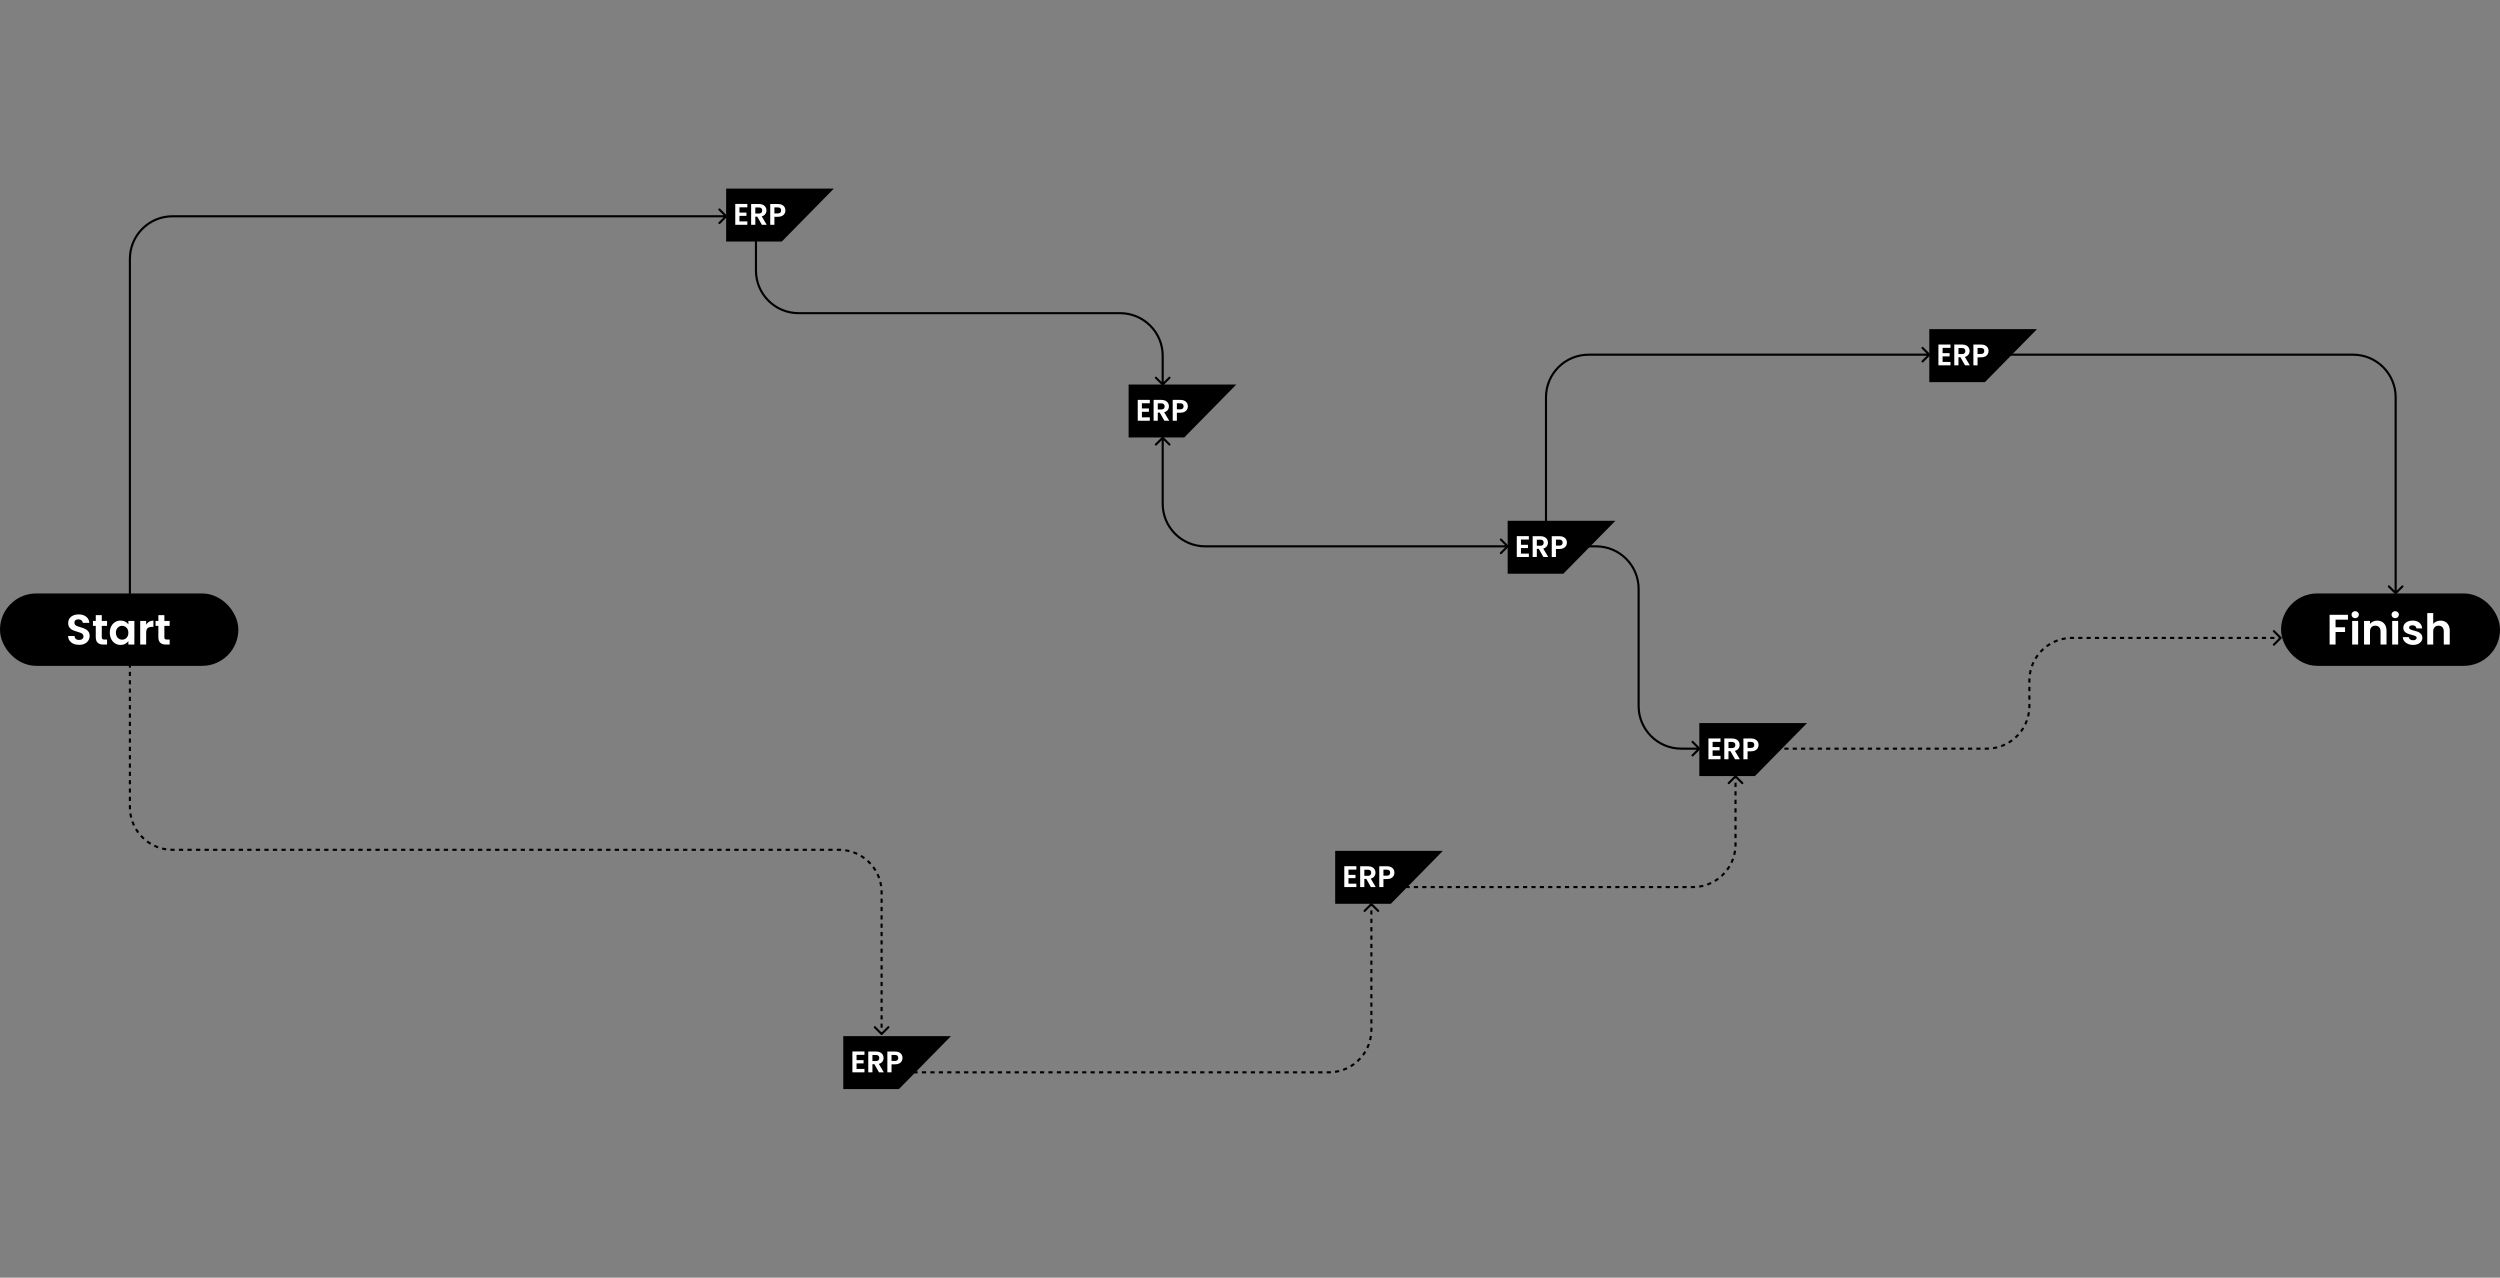 <svg width="1174" height="600" viewBox="0 0 1174 600" fill="none" xmlns="http://www.w3.org/2000/svg">
<rect x="0" y="0" width="1174" height="600" fill="#808080" stroke="none"/>
<rect x="5" y="283.685" width="101.928" height="23.993" rx="11.996" fill="black"/>
<rect x="5" y="283.685" width="101.928" height="23.993" rx="11.996" stroke="black" stroke-width="10"/>
<path d="M37.165 302.822C36.191 302.822 35.312 302.655 34.525 302.322C33.752 301.988 33.138 301.508 32.685 300.882C32.231 300.255 31.998 299.515 31.985 298.662H34.985C35.025 299.235 35.225 299.688 35.585 300.022C35.958 300.355 36.465 300.522 37.105 300.522C37.758 300.522 38.272 300.368 38.645 300.062C39.018 299.742 39.205 299.328 39.205 298.822C39.205 298.408 39.078 298.068 38.825 297.802C38.572 297.535 38.252 297.328 37.865 297.182C37.492 297.022 36.971 296.848 36.305 296.662C35.398 296.395 34.658 296.135 34.085 295.882C33.525 295.615 33.038 295.222 32.625 294.702C32.225 294.168 32.025 293.462 32.025 292.582C32.025 291.755 32.231 291.035 32.645 290.422C33.058 289.808 33.638 289.342 34.385 289.022C35.132 288.688 35.985 288.522 36.945 288.522C38.385 288.522 39.551 288.875 40.445 289.582C41.352 290.275 41.852 291.248 41.945 292.502H38.865C38.838 292.022 38.632 291.628 38.245 291.322C37.871 291.002 37.371 290.842 36.745 290.842C36.198 290.842 35.758 290.982 35.425 291.262C35.105 291.542 34.945 291.948 34.945 292.482C34.945 292.855 35.065 293.168 35.305 293.422C35.558 293.662 35.865 293.862 36.225 294.022C36.598 294.168 37.118 294.342 37.785 294.542C38.691 294.808 39.431 295.075 40.005 295.342C40.578 295.608 41.072 296.008 41.485 296.542C41.898 297.075 42.105 297.775 42.105 298.642C42.105 299.388 41.911 300.082 41.525 300.722C41.138 301.362 40.572 301.875 39.825 302.262C39.078 302.635 38.191 302.822 37.165 302.822ZM47.792 293.902V299.262C47.792 299.635 47.879 299.908 48.052 300.082C48.239 300.242 48.546 300.322 48.972 300.322H50.272V302.682H48.512C46.152 302.682 44.972 301.535 44.972 299.242V293.902H43.652V291.602H44.972V288.862H47.792V291.602H50.272V293.902H47.792ZM51.566 297.102C51.566 295.982 51.786 294.988 52.226 294.122C52.68 293.255 53.286 292.588 54.046 292.122C54.82 291.655 55.68 291.422 56.626 291.422C57.453 291.422 58.173 291.588 58.786 291.922C59.413 292.255 59.913 292.675 60.286 293.182V291.602H63.106V302.682H60.286V301.062C59.926 301.582 59.426 302.015 58.786 302.362C58.16 302.695 57.433 302.862 56.606 302.862C55.673 302.862 54.82 302.622 54.046 302.142C53.286 301.662 52.68 300.988 52.226 300.122C51.786 299.242 51.566 298.235 51.566 297.102ZM60.286 297.142C60.286 296.462 60.153 295.882 59.886 295.402C59.62 294.908 59.26 294.535 58.806 294.282C58.353 294.015 57.866 293.882 57.346 293.882C56.826 293.882 56.346 294.008 55.906 294.262C55.466 294.515 55.106 294.888 54.826 295.382C54.56 295.862 54.426 296.435 54.426 297.102C54.426 297.768 54.56 298.355 54.826 298.862C55.106 299.355 55.466 299.735 55.906 300.002C56.36 300.268 56.84 300.402 57.346 300.402C57.866 300.402 58.353 300.275 58.806 300.022C59.26 299.755 59.62 299.382 59.886 298.902C60.153 298.408 60.286 297.822 60.286 297.142ZM68.641 293.322C69.001 292.735 69.468 292.275 70.041 291.942C70.628 291.608 71.294 291.442 72.041 291.442V294.382H71.301C70.421 294.382 69.754 294.588 69.301 295.002C68.861 295.415 68.641 296.135 68.641 297.162V302.682H65.841V291.602H68.641V293.322ZM77.187 293.902V299.262C77.187 299.635 77.273 299.908 77.447 300.082C77.633 300.242 77.94 300.322 78.367 300.322H79.667V302.682H77.907C75.547 302.682 74.367 301.535 74.367 299.242V293.902H73.047V291.602H74.367V288.862H77.187V291.602H79.667V293.902H77.187Z" fill="white"/>
<rect x="1076.19" y="283.685" width="92.808" height="23.993" rx="11.996" fill="black"/>
<rect x="1076.19" y="283.685" width="92.808" height="23.993" rx="11.996" stroke="black" stroke-width="10"/>
<path d="M1102.6 288.722V290.982H1096.78V294.562H1101.24V296.782H1096.78V302.682H1093.98V288.722H1102.6ZM1106 290.282C1105.51 290.282 1105.09 290.128 1104.76 289.822C1104.44 289.502 1104.28 289.108 1104.28 288.642C1104.28 288.175 1104.44 287.788 1104.76 287.482C1105.09 287.162 1105.51 287.002 1106 287.002C1106.49 287.002 1106.9 287.162 1107.22 287.482C1107.55 287.788 1107.72 288.175 1107.72 288.642C1107.72 289.108 1107.55 289.502 1107.22 289.822C1106.9 290.128 1106.49 290.282 1106 290.282ZM1107.38 291.602V302.682H1104.58V291.602H1107.38ZM1116.29 291.442C1117.61 291.442 1118.67 291.862 1119.49 292.702C1120.3 293.528 1120.71 294.688 1120.71 296.182V302.682H1117.91V296.562C1117.91 295.682 1117.69 295.008 1117.25 294.542C1116.81 294.062 1116.21 293.822 1115.45 293.822C1114.67 293.822 1114.06 294.062 1113.61 294.542C1113.17 295.008 1112.95 295.682 1112.95 296.562V302.682H1110.15V291.602H1112.95V292.982C1113.32 292.502 1113.79 292.128 1114.37 291.862C1114.95 291.582 1115.59 291.442 1116.29 291.442ZM1124.79 290.282C1124.3 290.282 1123.88 290.128 1123.55 289.822C1123.23 289.502 1123.07 289.108 1123.07 288.642C1123.07 288.175 1123.23 287.788 1123.55 287.482C1123.88 287.162 1124.3 287.002 1124.79 287.002C1125.28 287.002 1125.69 287.162 1126.01 287.482C1126.34 287.788 1126.51 288.175 1126.51 288.642C1126.51 289.108 1126.34 289.502 1126.01 289.822C1125.69 290.128 1125.28 290.282 1124.79 290.282ZM1126.17 291.602V302.682H1123.37V291.602H1126.17ZM1133.18 302.862C1132.27 302.862 1131.46 302.702 1130.74 302.382C1130.02 302.048 1129.44 301.602 1129.02 301.042C1128.6 300.482 1128.38 299.862 1128.34 299.182H1131.16C1131.21 299.608 1131.42 299.962 1131.78 300.242C1132.15 300.522 1132.61 300.662 1133.16 300.662C1133.69 300.662 1134.1 300.555 1134.4 300.342C1134.7 300.128 1134.86 299.855 1134.86 299.522C1134.86 299.162 1134.67 298.895 1134.3 298.722C1133.94 298.535 1133.36 298.335 1132.56 298.122C1131.73 297.922 1131.05 297.715 1130.52 297.502C1130 297.288 1129.54 296.962 1129.16 296.522C1128.78 296.082 1128.6 295.488 1128.6 294.742C1128.6 294.128 1128.77 293.568 1129.12 293.062C1129.48 292.555 1129.98 292.155 1130.64 291.862C1131.3 291.568 1132.08 291.422 1132.98 291.422C1134.3 291.422 1135.35 291.755 1136.14 292.422C1136.92 293.075 1137.36 293.962 1137.44 295.082H1134.76C1134.72 294.642 1134.53 294.295 1134.2 294.042C1133.88 293.775 1133.44 293.642 1132.9 293.642C1132.39 293.642 1132 293.735 1131.72 293.922C1131.45 294.108 1131.32 294.368 1131.32 294.702C1131.32 295.075 1131.5 295.362 1131.88 295.562C1132.25 295.748 1132.83 295.942 1133.62 296.142C1134.42 296.342 1135.08 296.548 1135.6 296.762C1136.12 296.975 1136.56 297.308 1136.94 297.762C1137.32 298.202 1137.52 298.788 1137.54 299.522C1137.54 300.162 1137.36 300.735 1137 301.242C1136.65 301.748 1136.14 302.148 1135.48 302.442C1134.82 302.722 1134.06 302.862 1133.18 302.862ZM1146.08 291.442C1146.92 291.442 1147.66 291.628 1148.32 292.002C1148.97 292.362 1149.48 292.902 1149.84 293.622C1150.21 294.328 1150.4 295.182 1150.4 296.182V302.682H1147.6V296.562C1147.6 295.682 1147.38 295.008 1146.94 294.542C1146.5 294.062 1145.9 293.822 1145.14 293.822C1144.36 293.822 1143.75 294.062 1143.3 294.542C1142.86 295.008 1142.64 295.682 1142.64 296.562V302.682H1139.84V287.882H1142.64V292.982C1143 292.502 1143.48 292.128 1144.08 291.862C1144.68 291.582 1145.34 291.442 1146.08 291.442Z" fill="white"/>
<path d="M426 503.063C425.724 503.063 425.5 503.287 425.5 503.563C425.5 503.84 425.724 504.063 426 504.063V503.063ZM644.354 424.21C644.158 424.015 643.842 424.015 643.646 424.21L640.464 427.392C640.269 427.587 640.269 427.904 640.464 428.099C640.66 428.294 640.976 428.294 641.172 428.099L644 425.271L646.828 428.099C647.024 428.294 647.34 428.294 647.536 428.099C647.731 427.904 647.731 427.587 647.536 427.392L644.354 424.21ZM426 503.563V504.063H426.99V503.563V503.063H426V503.563ZM428.97 503.563V504.063H430.95V503.563V503.063H428.97V503.563ZM432.93 503.563V504.063H434.91V503.563V503.063H432.93V503.563ZM436.89 503.563V504.063H438.87V503.563V503.063H436.89V503.563ZM440.85 503.563V504.063H442.83V503.563V503.063H440.85V503.563ZM444.81 503.563V504.063H446.79V503.563V503.063H444.81V503.563ZM448.77 503.563V504.063H450.75V503.563V503.063H448.77V503.563ZM452.73 503.563V504.063H454.71V503.563V503.063H452.73V503.563ZM456.69 503.563V504.063H458.67V503.563V503.063H456.69V503.563ZM460.65 503.563V504.063H462.63V503.563V503.063H460.65V503.563ZM464.61 503.563V504.063H466.59V503.563V503.063H464.61V503.563ZM468.57 503.563V504.063H470.55V503.563V503.063H468.57V503.563ZM472.53 503.563V504.063H474.51V503.563V503.063H472.53V503.563ZM476.49 503.563V504.063H478.47V503.563V503.063H476.49V503.563ZM480.45 503.563V504.063H482.43V503.563V503.063H480.45V503.563ZM484.41 503.563V504.063H486.39V503.563V503.063H484.41V503.563ZM488.37 503.563V504.063H490.35V503.563V503.063H488.37V503.563ZM492.33 503.563V504.063H494.31V503.563V503.063H492.33V503.563ZM496.29 503.563V504.063H498.27V503.563V503.063H496.29V503.563ZM500.25 503.563V504.063H502.23V503.563V503.063H500.25V503.563ZM504.21 503.563V504.063H506.19V503.563V503.063H504.21V503.563ZM508.17 503.563V504.063H510.15V503.563V503.063H508.17V503.563ZM512.13 503.563V504.063H514.11V503.563V503.063H512.13V503.563ZM516.09 503.563V504.063H518.07V503.563V503.063H516.09V503.563ZM520.05 503.563V504.063H522.03V503.563V503.063H520.05V503.563ZM524.01 503.563V504.063H525.99V503.563V503.063H524.01V503.563ZM527.97 503.563V504.063H529.95V503.563V503.063H527.97V503.563ZM531.93 503.563V504.063H533.91V503.563V503.063H531.93V503.563ZM535.89 503.563V504.063H537.87V503.563V503.063H535.89V503.563ZM539.85 503.563V504.063H541.83V503.563V503.063H539.85V503.563ZM543.81 503.563V504.063H545.79V503.563V503.063H543.81V503.563ZM547.77 503.563V504.063H549.75V503.563V503.063H547.77V503.563ZM551.73 503.563V504.063H553.71V503.563V503.063H551.73V503.563ZM555.69 503.563V504.063H557.67V503.563V503.063H555.69V503.563ZM559.65 503.563V504.063H561.63V503.563V503.063H559.65V503.563ZM563.61 503.563V504.063H565.59V503.563V503.063H563.61V503.563ZM567.57 503.563V504.063H569.55V503.563V503.063H567.57V503.563ZM571.53 503.563V504.063H573.51V503.563V503.063H571.53V503.563ZM575.49 503.563V504.063H577.47V503.563V503.063H575.49V503.563ZM579.45 503.563V504.063H581.43V503.563V503.063H579.45V503.563ZM583.41 503.563V504.063H585.39V503.563V503.063H583.41V503.563ZM587.37 503.563V504.063H589.35V503.563V503.063H587.37V503.563ZM591.33 503.563V504.063H593.31V503.563V503.063H591.33V503.563ZM595.29 503.563V504.063H597.27V503.563V503.063H595.29V503.563ZM599.25 503.563V504.063H601.23V503.563V503.063H599.25V503.563ZM603.21 503.563V504.063H605.19V503.563V503.063H603.21V503.563ZM607.17 503.563V504.063H609.15V503.563V503.063H607.17V503.563ZM611.13 503.563V504.063H613.11V503.563V503.063H611.13V503.563ZM615.09 503.563V504.063H617.07V503.563V503.063H615.09V503.563ZM619.05 503.563V504.063H621.03V503.563V503.063H619.05V503.563ZM623.01 503.563V504.063H624V503.563V503.063H623.01V503.563ZM624 503.563V504.063C624.337 504.063 624.673 504.055 625.006 504.039L624.982 503.54L624.958 503.04C624.64 503.056 624.321 503.063 624 503.063V503.563ZM626.936 503.35L627.008 503.844C627.677 503.746 628.336 503.615 628.982 503.454L628.861 502.969L628.74 502.483C628.126 502.637 627.499 502.761 626.863 502.855L626.936 503.35ZM630.74 502.399L630.908 502.87C631.543 502.643 632.163 502.386 632.767 502.099L632.553 501.648L632.339 501.196C631.765 501.468 631.175 501.713 630.571 501.929L630.74 502.399ZM634.283 500.721L634.541 501.149C635.117 500.803 635.675 500.43 636.213 500.03L635.915 499.629L635.616 499.227C635.105 499.607 634.574 499.963 634.026 500.292L634.283 500.721ZM637.431 498.383L637.767 498.753C638.264 498.302 638.739 497.828 639.19 497.331L638.819 496.995L638.449 496.659C638.02 497.132 637.568 497.583 637.095 498.012L637.431 498.383ZM640.065 495.478L640.467 495.776C640.866 495.239 641.24 494.681 641.586 494.104L641.157 493.847L640.729 493.589C640.399 494.138 640.044 494.668 639.664 495.18L640.065 495.478ZM642.084 492.117L642.536 492.331C642.822 491.727 643.08 491.106 643.307 490.472L642.836 490.303L642.365 490.135C642.149 490.738 641.904 491.328 641.632 491.902L642.084 492.117ZM643.405 488.425L643.89 488.546C644.052 487.9 644.182 487.241 644.281 486.572L643.786 486.499L643.291 486.426C643.198 487.063 643.073 487.689 642.92 488.304L643.405 488.425ZM643.976 484.545L644.476 484.569C644.492 484.236 644.5 483.901 644.5 483.563H644H643.5C643.5 483.885 643.492 484.204 643.477 484.521L643.976 484.545ZM644 483.563H644.5V482.58H644H643.5V483.563H644ZM644 480.613H644.5V478.647H644H643.5V480.613H644ZM644 476.68H644.5V474.713H644H643.5V476.68H644ZM644 472.747H644.5V470.78H644H643.5V472.747H644ZM644 468.813H644.5V466.847H644H643.5V468.813H644ZM644 464.88H644.5V462.913H644H643.5V464.88H644ZM644 460.947H644.5V458.98H644H643.5V460.947H644ZM644 457.013H644.5V455.047H644H643.5V457.013H644ZM644 453.08H644.5V451.113H644H643.5V453.08H644ZM644 449.147H644.5V447.18H644H643.5V449.147H644ZM644 445.213H644.5V443.247H644H643.5V445.213H644ZM644 441.28H644.5V439.313H644H643.5V441.28H644ZM644 437.347H644.5V435.38H644H643.5V437.347H644ZM644 433.413H644.5V431.447H644H643.5V433.413H644ZM644 429.48H644.5V427.513H644H643.5V429.48H644ZM644 425.547H644.5V424.563H644H643.5V425.547H644Z" fill="black"/>
<path d="M661 416.063C660.724 416.063 660.5 416.287 660.5 416.563C660.5 416.84 660.724 417.063 661 417.063V416.063ZM815.354 364.21C815.158 364.015 814.842 364.015 814.646 364.21L811.464 367.392C811.269 367.587 811.269 367.904 811.464 368.099C811.66 368.294 811.976 368.294 812.172 368.099L815 365.271L817.828 368.099C818.024 368.294 818.34 368.294 818.536 368.099C818.731 367.904 818.731 367.587 818.536 367.392L815.354 364.21ZM661 416.563V417.063H661.985V416.563V416.063H661V416.563ZM663.956 416.563V417.063H665.926V416.563V416.063H663.956V416.563ZM667.897 416.563V417.063H669.868V416.563V416.063H667.897V416.563ZM671.838 416.563V417.063H673.809V416.563V416.063H671.838V416.563ZM675.779 416.563V417.063H677.75V416.563V416.063H675.779V416.563ZM679.721 416.563V417.063H681.691V416.563V416.063H679.721V416.563ZM683.662 416.563V417.063H685.632V416.563V416.063H683.662V416.563ZM687.603 416.563V417.063H689.574V416.563V416.063H687.603V416.563ZM691.544 416.563V417.063H693.515V416.563V416.063H691.544V416.563ZM695.485 416.563V417.063H697.456V416.563V416.063H695.485V416.563ZM699.426 416.563V417.063H701.397V416.563V416.063H699.426V416.563ZM703.368 416.563V417.063H705.338V416.563V416.063H703.368V416.563ZM707.309 416.563V417.063H709.279V416.563V416.063H707.309V416.563ZM711.25 416.563V417.063H713.221V416.563V416.063H711.25V416.563ZM715.191 416.563V417.063H717.162V416.563V416.063H715.191V416.563ZM719.132 416.563V417.063H721.103V416.563V416.063H719.132V416.563ZM723.074 416.563V417.063H725.044V416.563V416.063H723.074V416.563ZM727.015 416.563V417.063H728.985V416.563V416.063H727.015V416.563ZM730.956 416.563V417.063H732.926V416.563V416.063H730.956V416.563ZM734.897 416.563V417.063H736.868V416.563V416.063H734.897V416.563ZM738.838 416.563V417.063H740.809V416.563V416.063H738.838V416.563ZM742.779 416.563V417.063H744.75V416.563V416.063H742.779V416.563ZM746.721 416.563V417.063H748.691V416.563V416.063H746.721V416.563ZM750.662 416.563V417.063H752.632V416.563V416.063H750.662V416.563ZM754.603 416.563V417.063H756.574V416.563V416.063H754.603V416.563ZM758.544 416.563V417.063H760.515V416.563V416.063H758.544V416.563ZM762.485 416.563V417.063H764.456V416.563V416.063H762.485V416.563ZM766.426 416.563V417.063H768.397V416.563V416.063H766.426V416.563ZM770.368 416.563V417.063H772.338V416.563V416.063H770.368V416.563ZM774.309 416.563V417.063H776.279V416.563V416.063H774.309V416.563ZM778.25 416.563V417.063H780.221V416.563V416.063H778.25V416.563ZM782.191 416.563V417.063H784.162V416.563V416.063H782.191V416.563ZM786.132 416.563V417.063H788.103V416.563V416.063H786.132V416.563ZM790.074 416.563V417.063H792.044V416.563V416.063H790.074V416.563ZM794.015 416.563V417.063H795V416.563V416.063H794.015V416.563ZM795 416.563V417.063C795.337 417.063 795.673 417.055 796.006 417.039L795.982 416.54L795.958 416.04C795.64 416.056 795.321 416.063 795 416.063V416.563ZM797.936 416.35L798.008 416.844C798.677 416.746 799.336 416.615 799.982 416.454L799.861 415.969L799.74 415.483C799.126 415.637 798.499 415.761 797.863 415.855L797.936 416.35ZM801.74 415.399L801.908 415.87C802.543 415.643 803.163 415.386 803.767 415.099L803.553 414.648L803.339 414.196C802.765 414.468 802.175 414.713 801.571 414.929L801.74 415.399ZM805.283 413.721L805.541 414.149C806.117 413.803 806.675 413.43 807.213 413.03L806.914 412.629L806.616 412.227C806.105 412.607 805.574 412.963 805.026 413.292L805.283 413.721ZM808.431 411.383L808.767 411.753C809.264 411.302 809.739 410.828 810.19 410.331L809.819 409.995L809.449 409.659C809.02 410.132 808.568 410.583 808.095 411.012L808.431 411.383ZM811.065 408.478L811.467 408.776C811.866 408.239 812.24 407.681 812.586 407.104L812.157 406.847L811.729 406.589C811.399 407.138 811.044 407.668 810.664 408.18L811.065 408.478ZM813.084 405.117L813.536 405.331C813.822 404.727 814.08 404.106 814.307 403.472L813.836 403.303L813.365 403.135C813.149 403.738 812.904 404.328 812.632 404.902L813.084 405.117ZM814.405 401.425L814.89 401.546C815.052 400.9 815.182 400.241 815.281 399.572L814.786 399.499L814.291 399.426C814.198 400.063 814.073 400.689 813.92 401.304L814.405 401.425ZM814.976 397.545L815.476 397.569C815.492 397.236 815.5 396.901 815.5 396.563H815H814.5C814.5 396.885 814.492 397.204 814.477 397.521L814.976 397.545ZM815 396.563H815.5V395.563H815H814.5V396.563H815ZM815 393.563H815.5V391.563H815H814.5V393.563H815ZM815 389.563H815.5V387.563H815H814.5V389.563H815ZM815 385.563H815.5V383.563H815H814.5V385.563H815ZM815 381.563H815.5V379.563H815H814.5V381.563H815ZM815 377.563H815.5V375.563H815H814.5V377.563H815ZM815 373.563H815.5V371.563H815H814.5V373.563H815ZM815 369.563H815.5V367.563H815H814.5V369.563H815ZM815 365.563H815.5V364.563H815H814.5V365.563H815Z" fill="black"/>
<path d="M354.5 113.563C354.5 113.287 354.724 113.063 355 113.063C355.276 113.063 355.5 113.287 355.5 113.563L354.5 113.563ZM546.354 180.917C546.158 181.112 545.842 181.112 545.646 180.917L542.464 177.735C542.269 177.54 542.269 177.223 542.464 177.028C542.66 176.833 542.976 176.833 543.172 177.028L546 179.856L548.828 177.028C549.024 176.833 549.34 176.833 549.536 177.028C549.731 177.223 549.731 177.54 549.536 177.735L546.354 180.917ZM355 113.563L355.5 113.563L355.5 127.063L355 127.063L354.5 127.063L354.5 113.563L355 113.563ZM375 147.063L375 146.563L526 146.563L526 147.063L526 147.563L375 147.563L375 147.063ZM546 167.063L546.5 167.063L546.5 180.563L546 180.563L545.5 180.563L545.5 167.063L546 167.063ZM526 147.063L526 146.563C537.322 146.563 546.5 155.742 546.5 167.063L546 167.063L545.5 167.063C545.5 156.294 536.77 147.563 526 147.563L526 147.063ZM355 127.063L355.5 127.063C355.5 137.833 364.23 146.563 375 146.563L375 147.063L375 147.563C363.678 147.563 354.5 138.385 354.5 127.063L355 127.063Z" fill="black"/>
<path d="M545.646 205.21C545.842 205.015 546.158 205.015 546.354 205.21L549.536 208.392C549.731 208.587 549.731 208.904 549.536 209.099C549.34 209.294 549.024 209.294 548.828 209.099L546 206.271L543.172 209.099C542.976 209.294 542.66 209.294 542.464 209.099C542.269 208.904 542.269 208.587 542.464 208.392L545.646 205.21ZM708.354 256.21C708.549 256.405 708.549 256.722 708.354 256.917L705.172 260.099C704.976 260.294 704.66 260.294 704.464 260.099C704.269 259.904 704.269 259.587 704.464 259.392L707.293 256.563L704.464 253.735C704.269 253.54 704.269 253.223 704.464 253.028C704.66 252.833 704.976 252.833 705.172 253.028L708.354 256.21ZM546 205.563L546.5 205.563L546.5 236.563L546 236.563L545.5 236.563L545.5 205.563L546 205.563ZM566 256.563L566 256.063L708 256.063L708 256.563L708 257.063L566 257.063L566 256.563ZM546 236.563L546.5 236.563C546.5 247.333 555.23 256.063 566 256.063L566 256.563L566 257.063C554.678 257.063 545.5 247.885 545.5 236.563L546 236.563Z" fill="black"/>
<path d="M60.5 278.563C60.5 278.84 60.724 279.063 61 279.063C61.276 279.063 61.5 278.84 61.5 278.563H60.5ZM341.354 101.917C341.549 101.722 341.549 101.405 341.354 101.21L338.172 98.028C337.976 97.833 337.66 97.833 337.464 98.028C337.269 98.223 337.269 98.54 337.464 98.735L340.293 101.563L337.464 104.392C337.269 104.587 337.269 104.904 337.464 105.099C337.66 105.294 337.976 105.294 338.172 105.099L341.354 101.917ZM61 278.563H61.5V121.563H61H60.5V278.563H61ZM81 101.563V102.063H341V101.563V101.063H81V101.563ZM61 121.563H61.5C61.5 110.794 70.23 102.063 81 102.063V101.563V101.063C69.678 101.063 60.5 110.242 60.5 121.563H61Z" fill="black"/>
<path d="M936 166.063C935.724 166.063 935.5 166.287 935.5 166.563C935.5 166.84 935.724 167.063 936 167.063L936 166.063ZM1124.65 278.917C1124.84 279.112 1125.16 279.112 1125.35 278.917L1128.54 275.735C1128.73 275.54 1128.73 275.223 1128.54 275.028C1128.34 274.833 1128.02 274.833 1127.83 275.028L1125 277.856L1122.17 275.028C1121.98 274.833 1121.66 274.833 1121.46 275.028C1121.27 275.223 1121.27 275.54 1121.46 275.735L1124.65 278.917ZM936 166.563L936 167.063L1105 167.063L1105 166.563L1105 166.063L936 166.063L936 166.563ZM1125 186.563L1124.5 186.563L1124.5 278.563L1125 278.563L1125.5 278.563L1125.5 186.563L1125 186.563ZM1105 166.563L1105 167.063C1115.77 167.063 1124.5 175.794 1124.5 186.563L1125 186.563L1125.5 186.563C1125.5 175.242 1116.32 166.063 1105 166.063L1105 166.563Z" fill="black"/>
<path d="M725.5 244.563C725.5 244.84 725.724 245.063 726 245.063C726.276 245.063 726.5 244.84 726.5 244.563H725.5ZM906.354 166.917C906.549 166.722 906.549 166.405 906.354 166.21L903.172 163.028C902.976 162.833 902.66 162.833 902.464 163.028C902.269 163.223 902.269 163.54 902.464 163.735L905.293 166.563L902.464 169.392C902.269 169.587 902.269 169.904 902.464 170.099C902.66 170.294 902.976 170.294 903.172 170.099L906.354 166.917ZM726 244.563H726.5V186.563H726H725.5V244.563H726ZM746 166.563V167.063H906V166.563V166.063H746V166.563ZM726 186.563H726.5C726.5 175.794 735.23 167.063 746 167.063V166.563V166.063C734.678 166.063 725.5 175.242 725.5 186.563H726Z" fill="black"/>
<path d="M741 256.063C740.724 256.063 740.5 256.287 740.5 256.563C740.5 256.84 740.724 257.063 741 257.063V256.063ZM798.354 351.917C798.549 351.722 798.549 351.405 798.354 351.21L795.172 348.028C794.976 347.833 794.66 347.833 794.464 348.028C794.269 348.223 794.269 348.54 794.464 348.735L797.293 351.563L794.464 354.392C794.269 354.587 794.269 354.904 794.464 355.099C794.66 355.294 794.976 355.294 795.172 355.099L798.354 351.917ZM741 256.563V257.063H749.5V256.563V256.063H741V256.563ZM769.5 276.563H769V331.563H769.5H770V276.563H769.5ZM789.5 351.563V352.063H798V351.563V351.063H789.5V351.563ZM769.5 331.563H769C769 342.885 778.178 352.063 789.5 352.063V351.563V351.063C778.73 351.063 770 342.333 770 331.563H769.5ZM749.5 256.563V257.063C760.27 257.063 769 265.794 769 276.563H769.5H770C770 265.242 760.822 256.063 749.5 256.063V256.563Z" fill="black"/>
<path d="M1071.35 299.21C1071.55 299.405 1071.55 299.722 1071.35 299.917L1068.17 303.099C1067.98 303.294 1067.66 303.294 1067.46 303.099C1067.27 302.904 1067.27 302.587 1067.46 302.392L1070.29 299.563L1067.46 296.735C1067.27 296.54 1067.27 296.223 1067.46 296.028C1067.66 295.833 1067.98 295.833 1068.17 296.028L1071.35 299.21ZM835 351.563V351.063H835.98V351.563V352.063H835V351.563ZM837.94 351.563V351.063H839.9V351.563V352.063H837.94V351.563ZM841.86 351.563V351.063H843.82V351.563V352.063H841.86V351.563ZM845.78 351.563V351.063H847.74V351.563V352.063H845.78V351.563ZM849.7 351.563V351.063H851.66V351.563V352.063H849.7V351.563ZM853.62 351.563V351.063H855.58V351.563V352.063H853.62V351.563ZM857.54 351.563V351.063H859.5V351.563V352.063H857.54V351.563ZM861.46 351.563V351.063H863.42V351.563V352.063H861.46V351.563ZM865.38 351.563V351.063H867.34V351.563V352.063H865.38V351.563ZM869.3 351.563V351.063H871.26V351.563V352.063H869.3V351.563ZM873.22 351.563V351.063H875.18V351.563V352.063H873.22V351.563ZM877.14 351.563V351.063H879.1V351.563V352.063H877.14V351.563ZM881.06 351.563V351.063H883.02V351.563V352.063H881.06V351.563ZM884.98 351.563V351.063H886.94V351.563V352.063H884.98V351.563ZM888.9 351.563V351.063H890.86V351.563V352.063H888.9V351.563ZM892.82 351.563V351.063H894.78V351.563V352.063H892.82V351.563ZM896.74 351.563V351.063H898.7V351.563V352.063H896.74V351.563ZM900.66 351.563V351.063H902.62V351.563V352.063H900.66V351.563ZM904.58 351.563V351.063H906.54V351.563V352.063H904.58V351.563ZM908.5 351.563V351.063H910.46V351.563V352.063H908.5V351.563ZM912.42 351.563V351.063H914.38V351.563V352.063H912.42V351.563ZM916.34 351.563V351.063H918.3V351.563V352.063H916.34V351.563ZM920.26 351.563V351.063H922.22V351.563V352.063H920.26V351.563ZM924.18 351.563V351.063H926.14V351.563V352.063H924.18V351.563ZM928.1 351.563V351.063H930.06V351.563V352.063H928.1V351.563ZM932.02 351.563V351.063H933V351.563V352.063H932.02V351.563ZM933 351.563V351.063C933.321 351.063 933.64 351.056 933.958 351.04L933.982 351.54L934.006 352.039C933.673 352.055 933.337 352.063 933 352.063V351.563ZM935.936 351.35L935.863 350.855C936.499 350.761 937.126 350.637 937.74 350.483L937.861 350.969L937.982 351.454C937.336 351.615 936.677 351.746 936.008 351.844L935.936 351.35ZM939.74 350.399L939.571 349.929C940.175 349.713 940.765 349.468 941.339 349.196L941.553 349.648L941.767 350.099C941.163 350.386 940.543 350.643 939.908 350.87L939.74 350.399ZM943.283 348.721L943.026 348.292C943.574 347.963 944.105 347.607 944.616 347.227L944.914 347.629L945.213 348.03C944.675 348.43 944.117 348.803 943.541 349.149L943.283 348.721ZM946.431 346.383L946.095 346.012C946.568 345.583 947.02 345.132 947.449 344.659L947.819 344.995L948.19 345.331C947.739 345.828 947.264 346.302 946.767 346.753L946.431 346.383ZM949.065 343.478L948.664 343.18C949.044 342.668 949.399 342.138 949.729 341.589L950.157 341.847L950.586 342.104C950.24 342.681 949.866 343.239 949.467 343.776L949.065 343.478ZM951.084 340.117L950.632 339.902C950.904 339.328 951.149 338.738 951.365 338.135L951.836 338.303L952.307 338.472C952.08 339.106 951.822 339.727 951.536 340.331L951.084 340.117ZM952.405 336.425L951.92 336.304C952.073 335.689 952.198 335.063 952.291 334.426L952.786 334.499L953.281 334.572C953.182 335.241 953.052 335.9 952.89 336.546L952.405 336.425ZM952.976 332.545L952.477 332.521C952.492 332.204 952.5 331.885 952.5 331.563H953H953.5C953.5 331.901 953.492 332.236 953.476 332.569L952.976 332.545ZM953 331.563H952.5V330.563H953H953.5V331.563H953ZM953 328.563H952.5V326.563H953H953.5V328.563H953ZM953 324.563H952.5V322.563H953H953.5V324.563H953ZM953 320.563H952.5V319.563H953H953.5V320.563H953ZM953 319.563H952.5C952.5 319.226 952.508 318.891 952.524 318.558L953.024 318.582L953.523 318.606C953.508 318.923 953.5 319.242 953.5 319.563H953ZM953.214 316.628L952.719 316.555C952.818 315.886 952.948 315.227 953.11 314.581L953.595 314.702L954.08 314.823C953.927 315.438 953.802 316.064 953.709 316.701L953.214 316.628ZM954.164 312.824L953.693 312.655C953.92 312.02 954.178 311.4 954.464 310.796L954.916 311.01L955.368 311.225C955.096 311.799 954.851 312.389 954.635 312.992L954.164 312.824ZM955.843 309.28L955.414 309.023C955.76 308.446 956.134 307.888 956.533 307.351L956.935 307.649L957.336 307.947C956.956 308.459 956.601 308.989 956.271 309.538L955.843 309.28ZM958.181 306.132L957.81 305.796C958.261 305.299 958.736 304.825 959.233 304.374L959.569 304.744L959.905 305.115C959.432 305.544 958.98 305.995 958.551 306.468L958.181 306.132ZM961.086 303.498L960.787 303.097C961.325 302.697 961.883 302.324 962.459 301.978L962.717 302.406L962.974 302.835C962.426 303.164 961.895 303.52 961.384 303.9L961.086 303.498ZM964.447 301.479L964.233 301.028C964.837 300.741 965.457 300.484 966.092 300.257L966.26 300.728L966.429 301.198C965.825 301.414 965.235 301.659 964.661 301.931L964.447 301.479ZM968.139 300.158L968.018 299.673C968.664 299.512 969.323 299.381 969.992 299.283L970.064 299.777L970.137 300.272C969.501 300.366 968.874 300.49 968.26 300.644L968.139 300.158ZM972.018 299.587L971.994 299.088C972.327 299.072 972.663 299.063 973 299.063V299.563V300.063C972.679 300.063 972.36 300.071 972.042 300.087L972.018 299.587ZM973 299.563V299.063H973.98V299.563V300.063H973V299.563ZM975.94 299.563V299.063H977.9V299.563V300.063H975.94V299.563ZM979.86 299.563V299.063H981.82V299.563V300.063H979.86V299.563ZM983.78 299.563V299.063H985.74V299.563V300.063H983.78V299.563ZM987.7 299.563V299.063H989.66V299.563V300.063H987.7V299.563ZM991.62 299.563V299.063H993.58V299.563V300.063H991.62V299.563ZM995.54 299.563V299.063H997.5V299.563V300.063H995.54V299.563ZM999.46 299.563V299.063H1001.42V299.563V300.063H999.46V299.563ZM1003.38 299.563V299.063H1005.34V299.563V300.063H1003.38V299.563ZM1007.3 299.563V299.063H1009.26V299.563V300.063H1007.3V299.563ZM1011.22 299.563V299.063H1013.18V299.563V300.063H1011.22V299.563ZM1015.14 299.563V299.063H1017.1V299.563V300.063H1015.14V299.563ZM1019.06 299.563V299.063H1021.02V299.563V300.063H1019.06V299.563ZM1022.98 299.563V299.063H1024.94V299.563V300.063H1022.98V299.563ZM1026.9 299.563V299.063H1028.86V299.563V300.063H1026.9V299.563ZM1030.82 299.563V299.063H1032.78V299.563V300.063H1030.82V299.563ZM1034.74 299.563V299.063H1036.7V299.563V300.063H1034.74V299.563ZM1038.66 299.563V299.063H1040.62V299.563V300.063H1038.66V299.563ZM1042.58 299.563V299.063H1044.54V299.563V300.063H1042.58V299.563ZM1046.5 299.563V299.063H1048.46V299.563V300.063H1046.5V299.563ZM1050.42 299.563V299.063H1052.38V299.563V300.063H1050.42V299.563ZM1054.34 299.563V299.063H1056.3V299.563V300.063H1054.34V299.563ZM1058.26 299.563V299.063H1060.22V299.563V300.063H1058.26V299.563ZM1062.18 299.563V299.063H1064.14V299.563V300.063H1062.18V299.563ZM1066.1 299.563V299.063H1068.06V299.563V300.063H1066.1V299.563ZM1070.02 299.563V299.063H1071V299.563V300.063H1070.02V299.563Z" fill="black"/>
<path d="M61.5 312.563C61.5 312.287 61.276 312.063 61 312.063C60.724 312.063 60.5 312.287 60.5 312.563H61.5ZM413.646 485.917C413.842 486.112 414.158 486.112 414.354 485.917L417.536 482.735C417.731 482.54 417.731 482.223 417.536 482.028C417.34 481.833 417.024 481.833 416.828 482.028L414 484.856L411.172 482.028C410.976 481.833 410.66 481.833 410.464 482.028C410.269 482.223 410.269 482.54 410.464 482.735L413.646 485.917ZM61 312.563H60.5V313.541H61H61.5V312.563H61ZM61 315.497H60.5V317.453H61H61.5V315.497H61ZM61 319.409H60.5V321.365H61H61.5V319.409H61ZM61 323.321H60.5V325.277H61H61.5V323.321H61ZM61 327.233H60.5V329.188H61H61.5V327.233H61ZM61 331.144H60.5V333.1H61H61.5V331.144H61ZM61 335.056H60.5V337.012H61H61.5V335.056H61ZM61 338.968H60.5V340.924H61H61.5V338.968H61ZM61 342.88H60.5V344.836H61H61.5V342.88H61ZM61 346.791H60.5V348.747H61H61.5V346.791H61ZM61 350.703H60.5V352.659H61H61.5V350.703H61ZM61 354.615H60.5V356.571H61H61.5V354.615H61ZM61 358.527H60.5V360.483H61H61.5V358.527H61ZM61 362.438H60.5V364.394H61H61.5V362.438H61ZM61 366.35H60.5V368.306H61H61.5V366.35H61ZM61 370.262H60.5V372.218H61H61.5V370.262H61ZM61 374.174H60.5V376.13H61H61.5V374.174H61ZM61 378.086H60.5V379.063H61H61.5V378.086H61ZM61 379.063H60.5C60.5 379.401 60.508 379.736 60.524 380.069L61.024 380.045L61.523 380.021C61.508 379.704 61.5 379.385 61.5 379.063H61ZM61.214 381.999L60.719 382.072C60.818 382.741 60.948 383.4 61.11 384.046L61.595 383.925L62.08 383.804C61.926 383.189 61.802 382.563 61.709 381.926L61.214 381.999ZM62.164 385.803L61.693 385.972C61.92 386.606 62.178 387.227 62.464 387.831L62.916 387.617L63.368 387.402C63.096 386.828 62.851 386.238 62.635 385.635L62.164 385.803ZM63.843 389.347L63.414 389.604C63.76 390.181 64.134 390.739 64.533 391.276L64.935 390.978L65.336 390.68C64.956 390.168 64.601 389.638 64.271 389.089L63.843 389.347ZM66.181 392.495L65.81 392.831C66.261 393.328 66.736 393.802 67.233 394.253L67.569 393.883L67.905 393.512C67.432 393.083 66.98 392.632 66.551 392.159L66.181 392.495ZM69.085 395.129L68.787 395.53C69.325 395.93 69.883 396.303 70.459 396.649L70.717 396.221L70.974 395.792C70.426 395.463 69.895 395.107 69.384 394.727L69.085 395.129ZM72.447 397.148L72.233 397.599C72.837 397.886 73.457 398.143 74.092 398.37L74.26 397.899L74.429 397.429C73.825 397.213 73.235 396.968 72.661 396.696L72.447 397.148ZM76.139 398.469L76.017 398.954C76.664 399.115 77.323 399.246 77.992 399.344L78.064 398.85L78.137 398.355C77.501 398.261 76.874 398.137 76.26 397.983L76.139 398.469ZM80.018 399.04L79.994 399.539C80.327 399.555 80.663 399.563 81 399.563V399.063V398.563C80.679 398.563 80.36 398.556 80.042 398.54L80.018 399.04ZM81 399.063V399.563H82.003V399.063V398.563H81V399.063ZM84.01 399.063V399.563H86.016V399.063V398.563H84.01V399.063ZM88.022 399.063V399.563H90.029V399.063V398.563H88.022V399.063ZM92.035 399.063V399.563H94.042V399.063V398.563H92.035V399.063ZM96.048 399.063V399.563H98.055V399.063V398.563H96.048V399.063ZM100.061 399.063V399.563H102.067V399.063V398.563H100.061V399.063ZM104.074 399.063V399.563H106.08V399.063V398.563H104.074V399.063ZM108.087 399.063V399.563H110.093V399.063V398.563H108.087V399.063ZM112.099 399.063V399.563H114.106V399.063V398.563H112.099V399.063ZM116.112 399.063V399.563H118.119V399.063V398.563H116.112V399.063ZM120.125 399.063V399.563H122.131V399.063V398.563H120.125V399.063ZM124.138 399.063V399.563H126.144V399.063V398.563H124.138V399.063ZM128.151 399.063V399.563H130.157V399.063V398.563H128.151V399.063ZM132.163 399.063V399.563H134.17V399.063V398.563H132.163V399.063ZM136.176 399.063V399.563H138.183V399.063V398.563H136.176V399.063ZM140.189 399.063V399.563H142.195V399.063V398.563H140.189V399.063ZM144.202 399.063V399.563H146.208V399.063V398.563H144.202V399.063ZM148.215 399.063V399.563H150.221V399.063V398.563H148.215V399.063ZM152.228 399.063V399.563H154.234V399.063V398.563H152.228V399.063ZM156.24 399.063V399.563H158.247V399.063V398.563H156.24V399.063ZM160.253 399.063V399.563H162.26V399.063V398.563H160.253V399.063ZM164.266 399.063V399.563H166.272V399.063V398.563H164.266V399.063ZM168.279 399.063V399.563H170.285V399.063V398.563H168.279V399.063ZM172.292 399.063V399.563H174.298V399.063V398.563H172.292V399.063ZM176.304 399.063V399.563H178.311V399.063V398.563H176.304V399.063ZM180.317 399.063V399.563H182.324V399.063V398.563H180.317V399.063ZM184.33 399.063V399.563H186.336V399.063V398.563H184.33V399.063ZM188.343 399.063V399.563H190.349V399.063V398.563H188.343V399.063ZM192.356 399.063V399.563H194.362V399.063V398.563H192.356V399.063ZM196.369 399.063V399.563H198.375V399.063V398.563H196.369V399.063ZM200.381 399.063V399.563H202.388V399.063V398.563H200.381V399.063ZM204.394 399.063V399.563H206.401V399.063V398.563H204.394V399.063ZM208.407 399.063V399.563H210.413V399.063V398.563H208.407V399.063ZM212.42 399.063V399.563H214.426V399.063V398.563H212.42V399.063ZM216.433 399.063V399.563H218.439V399.063V398.563H216.433V399.063ZM220.445 399.063V399.563H222.452V399.063V398.563H220.445V399.063ZM224.458 399.063V399.563H226.465V399.063V398.563H224.458V399.063ZM228.471 399.063V399.563H230.477V399.063V398.563H228.471V399.063ZM232.484 399.063V399.563H234.49V399.063V398.563H232.484V399.063ZM236.497 399.063V399.563H238.503V399.063V398.563H236.497V399.063ZM240.51 399.063V399.563H242.516V399.063V398.563H240.51V399.063ZM244.522 399.063V399.563H246.529V399.063V398.563H244.522V399.063ZM248.535 399.063V399.563H250.542V399.063V398.563H248.535V399.063ZM252.548 399.063V399.563H254.554V399.063V398.563H252.548V399.063ZM256.561 399.063V399.563H258.567V399.063V398.563H256.561V399.063ZM260.574 399.063V399.563H262.58V399.063V398.563H260.574V399.063ZM264.586 399.063V399.563H266.593V399.063V398.563H264.586V399.063ZM268.599 399.063V399.563H270.606V399.063V398.563H268.599V399.063ZM272.612 399.063V399.563H274.618V399.063V398.563H272.612V399.063ZM276.625 399.063V399.563H278.631V399.063V398.563H276.625V399.063ZM280.638 399.063V399.563H282.644V399.063V398.563H280.638V399.063ZM284.651 399.063V399.563H286.657V399.063V398.563H284.651V399.063ZM288.663 399.063V399.563H290.67V399.063V398.563H288.663V399.063ZM292.676 399.063V399.563H294.683V399.063V398.563H292.676V399.063ZM296.689 399.063V399.563H298.695V399.063V398.563H296.689V399.063ZM300.702 399.063V399.563H302.708V399.063V398.563H300.702V399.063ZM304.715 399.063V399.563H306.721V399.063V398.563H304.715V399.063ZM308.727 399.063V399.563H310.734V399.063V398.563H308.727V399.063ZM312.74 399.063V399.563H314.747V399.063V398.563H312.74V399.063ZM316.753 399.063V399.563H318.759V399.063V398.563H316.753V399.063ZM320.766 399.063V399.563H322.772V399.063V398.563H320.766V399.063ZM324.779 399.063V399.563H326.785V399.063V398.563H324.779V399.063ZM328.792 399.063V399.563H330.798V399.063V398.563H328.792V399.063ZM332.804 399.063V399.563H334.811V399.063V398.563H332.804V399.063ZM336.817 399.063V399.563H338.824V399.063V398.563H336.817V399.063ZM340.83 399.063V399.563H342.836V399.063V398.563H340.83V399.063ZM344.843 399.063V399.563H346.849V399.063V398.563H344.843V399.063ZM348.856 399.063V399.563H350.862V399.063V398.563H348.856V399.063ZM352.868 399.063V399.563H354.875V399.063V398.563H352.868V399.063ZM356.881 399.063V399.563H358.888V399.063V398.563H356.881V399.063ZM360.894 399.063V399.563H362.9V399.063V398.563H360.894V399.063ZM364.907 399.063V399.563H366.913V399.063V398.563H364.907V399.063ZM368.92 399.063V399.563H370.926V399.063V398.563H368.92V399.063ZM372.932 399.063V399.563H374.939V399.063V398.563H372.932V399.063ZM376.945 399.063V399.563H378.952V399.063V398.563H376.945V399.063ZM380.958 399.063V399.563H382.965V399.063V398.563H380.958V399.063ZM384.971 399.063V399.563H386.977V399.063V398.563H384.971V399.063ZM388.984 399.063V399.563H390.99V399.063V398.563H388.984V399.063ZM392.997 399.063V399.563H394V399.063V398.563H392.997V399.063ZM394 399.063V399.563C394.321 399.563 394.64 399.571 394.958 399.587L394.982 399.087L395.006 398.588C394.673 398.572 394.337 398.563 394 398.563V399.063ZM396.936 399.277L396.863 399.772C397.499 399.866 398.126 399.99 398.74 400.144L398.861 399.658L398.982 399.173C398.336 399.012 397.677 398.881 397.008 398.783L396.936 399.277ZM400.74 400.228L400.571 400.698C401.175 400.914 401.765 401.159 402.339 401.431L402.553 400.979L402.767 400.528C402.163 400.241 401.543 399.984 400.908 399.757L400.74 400.228ZM404.283 401.906L404.026 402.335C404.574 402.664 405.105 403.02 405.616 403.4L405.914 402.998L406.213 402.597C405.675 402.197 405.117 401.824 404.541 401.478L404.283 401.906ZM407.431 404.244L407.095 404.615C407.568 405.044 408.02 405.495 408.449 405.968L408.819 405.632L409.19 405.296C408.739 404.799 408.264 404.325 407.767 403.874L407.431 404.244ZM410.065 407.149L409.664 407.447C410.044 407.959 410.399 408.489 410.729 409.038L411.157 408.78L411.586 408.523C411.24 407.946 410.866 407.388 410.467 406.851L410.065 407.149ZM412.084 410.51L411.632 410.725C411.904 411.299 412.149 411.889 412.365 412.492L412.836 412.324L413.307 412.155C413.08 411.52 412.822 410.9 412.536 410.296L412.084 410.51ZM413.405 414.202L412.92 414.323C413.073 414.938 413.198 415.564 413.291 416.201L413.786 416.128L414.281 416.055C414.182 415.386 414.052 414.727 413.89 414.081L413.405 414.202ZM413.976 418.082L413.477 418.106C413.492 418.423 413.5 418.742 413.5 419.063H414H414.5C414.5 418.726 414.492 418.391 414.476 418.058L413.976 418.082ZM414 419.063H413.5V420.041H414H414.5V419.063H414ZM414 421.997H413.5V423.953H414H414.5V421.997H414ZM414 425.909H413.5V427.865H414H414.5V425.909H414ZM414 429.821H413.5V431.777H414H414.5V429.821H414ZM414 433.733H413.5V435.688H414H414.5V433.733H414ZM414 437.644H413.5V439.6H414H414.5V437.644H414ZM414 441.556H413.5V443.512H414H414.5V441.556H414ZM414 445.468H413.5V447.424H414H414.5V445.468H414ZM414 449.38H413.5V451.336H414H414.5V449.38H414ZM414 453.291H413.5V455.247H414H414.5V453.291H414ZM414 457.203H413.5V459.159H414H414.5V457.203H414ZM414 461.115H413.5V463.071H414H414.5V461.115H414ZM414 465.027H413.5V466.983H414H414.5V465.027H414ZM414 468.938H413.5V470.894H414H414.5V468.938H414ZM414 472.85H413.5V474.806H414H414.5V472.85H414ZM414 476.762H413.5V478.718H414H414.5V476.762H414ZM414 480.674H413.5V482.63H414H414.5V480.674H414ZM414 484.586H413.5V485.563H414H414.5V484.586H414Z" fill="black"/>
<path d="M341 88.564H391.575L367.117 113.436H341V88.564Z" fill="black"/>
<path d="M347.242 97.374V99.823H350.532V101.377H347.242V103.967H350.952V105.563H345.282V95.778H350.952V97.374H347.242ZM357.774 105.563L355.618 101.755H354.694V105.563H352.734V95.791H356.402C357.158 95.791 357.802 95.927 358.334 96.198C358.866 96.459 359.262 96.818 359.524 97.275C359.794 97.724 359.93 98.228 359.93 98.787C359.93 99.431 359.743 100.015 359.37 100.537C358.996 101.051 358.441 101.405 357.704 101.601L360.042 105.563H357.774ZM354.694 100.285H356.332C356.864 100.285 357.26 100.159 357.522 99.907C357.783 99.646 357.914 99.287 357.914 98.829C357.914 98.382 357.783 98.036 357.522 97.793C357.26 97.541 356.864 97.415 356.332 97.415H354.694V100.285ZM368.828 98.816C368.828 99.338 368.702 99.828 368.45 100.285C368.208 100.743 367.82 101.111 367.288 101.391C366.766 101.671 366.103 101.811 365.3 101.811H363.662V105.563H361.702V95.791H365.3C366.056 95.791 366.7 95.922 367.232 96.183C367.764 96.445 368.161 96.804 368.422 97.261C368.693 97.719 368.828 98.237 368.828 98.816ZM365.216 100.229C365.758 100.229 366.159 100.108 366.42 99.865C366.682 99.614 366.812 99.263 366.812 98.816C366.812 97.864 366.28 97.388 365.216 97.388H363.662V100.229H365.216Z" fill="white"/>
<path d="M906 154.563H956.575L932.117 179.436H906V154.563Z" fill="black"/>
<path d="M912.242 163.373V165.823H915.532V167.377H912.242V169.967H915.952V171.563H910.282V161.777H915.952V163.373H912.242ZM922.774 171.563L920.618 167.755H919.694V171.563H917.734V161.791H921.402C922.158 161.791 922.802 161.927 923.334 162.197C923.866 162.459 924.262 162.818 924.524 163.275C924.794 163.723 924.93 164.227 924.93 164.787C924.93 165.431 924.743 166.015 924.37 166.537C923.996 167.051 923.441 167.405 922.704 167.601L925.042 171.563H922.774ZM919.694 166.285H921.332C921.864 166.285 922.26 166.159 922.522 165.907C922.783 165.646 922.914 165.287 922.914 164.829C922.914 164.381 922.783 164.036 922.522 163.793C922.26 163.541 921.864 163.415 921.332 163.415H919.694V166.285ZM933.828 164.815C933.828 165.338 933.702 165.828 933.45 166.285C933.208 166.743 932.82 167.111 932.288 167.391C931.766 167.671 931.103 167.811 930.3 167.811H928.662V171.563H926.702V161.791H930.3C931.056 161.791 931.7 161.922 932.232 162.183C932.764 162.445 933.161 162.804 933.422 163.261C933.693 163.719 933.828 164.237 933.828 164.815ZM930.216 166.229C930.758 166.229 931.159 166.108 931.42 165.865C931.682 165.613 931.812 165.263 931.812 164.815C931.812 163.863 931.28 163.387 930.216 163.387H928.662V166.229H930.216Z" fill="white"/>
<path d="M396 486.563H446.575L422.117 511.436H396V486.563Z" fill="black"/>
<path d="M402.242 495.373V497.823H405.532V499.377H402.242V501.967H405.952V503.563H400.282V493.777H405.952V495.373H402.242ZM412.774 503.563L410.618 499.755H409.694V503.563H407.734V493.791H411.402C412.158 493.791 412.802 493.927 413.334 494.197C413.866 494.459 414.262 494.818 414.524 495.275C414.794 495.723 414.93 496.227 414.93 496.787C414.93 497.431 414.743 498.015 414.37 498.537C413.996 499.051 413.441 499.405 412.704 499.601L415.042 503.563H412.774ZM409.694 498.285H411.332C411.864 498.285 412.26 498.159 412.522 497.907C412.783 497.646 412.914 497.287 412.914 496.829C412.914 496.381 412.783 496.036 412.522 495.793C412.26 495.541 411.864 495.415 411.332 495.415H409.694V498.285ZM423.828 496.815C423.828 497.338 423.702 497.828 423.45 498.285C423.208 498.743 422.82 499.111 422.288 499.391C421.766 499.671 421.103 499.811 420.3 499.811H418.662V503.563H416.702V493.791H420.3C421.056 493.791 421.7 493.922 422.232 494.183C422.764 494.445 423.161 494.804 423.422 495.261C423.693 495.719 423.828 496.237 423.828 496.815ZM420.216 498.229C420.758 498.229 421.159 498.108 421.42 497.865C421.682 497.613 421.812 497.263 421.812 496.815C421.812 495.863 421.28 495.387 420.216 495.387H418.662V498.229H420.216Z" fill="white"/>
<path d="M530 180.563H580.575L556.117 205.436H530V180.563Z" fill="black"/>
<path d="M536.242 189.373V191.823H539.532V193.377H536.242V195.967H539.952V197.563H534.282V187.777H539.952V189.373H536.242ZM546.774 197.563L544.618 193.755H543.694V197.563H541.734V187.791H545.402C546.158 187.791 546.802 187.927 547.334 188.197C547.866 188.459 548.262 188.818 548.524 189.275C548.794 189.723 548.93 190.227 548.93 190.787C548.93 191.431 548.743 192.015 548.37 192.537C547.996 193.051 547.441 193.405 546.704 193.601L549.042 197.563H546.774ZM543.694 192.285H545.332C545.864 192.285 546.26 192.159 546.522 191.907C546.783 191.646 546.914 191.287 546.914 190.829C546.914 190.381 546.783 190.036 546.522 189.793C546.26 189.541 545.864 189.415 545.332 189.415H543.694V192.285ZM557.828 190.815C557.828 191.338 557.702 191.828 557.45 192.285C557.208 192.743 556.82 193.111 556.288 193.391C555.766 193.671 555.103 193.811 554.3 193.811H552.662V197.563H550.702V187.791H554.3C555.056 187.791 555.7 187.922 556.232 188.183C556.764 188.445 557.161 188.804 557.422 189.261C557.693 189.719 557.828 190.237 557.828 190.815ZM554.216 192.229C554.758 192.229 555.159 192.108 555.42 191.865C555.682 191.613 555.812 191.263 555.812 190.815C555.812 189.863 555.28 189.387 554.216 189.387H552.662V192.229H554.216Z" fill="white"/>
<path d="M708 244.563H758.575L734.117 269.436H708V244.563Z" fill="black"/>
<path d="M714.242 253.373V255.823H717.532V257.377H714.242V259.967H717.952V261.563H712.282V251.777H717.952V253.373H714.242ZM724.774 261.563L722.618 257.755H721.694V261.563H719.734V251.791H723.402C724.158 251.791 724.802 251.927 725.334 252.197C725.866 252.459 726.262 252.818 726.524 253.275C726.794 253.723 726.93 254.227 726.93 254.787C726.93 255.431 726.743 256.015 726.37 256.537C725.996 257.051 725.441 257.405 724.704 257.601L727.042 261.563H724.774ZM721.694 256.285H723.332C723.864 256.285 724.26 256.159 724.522 255.907C724.783 255.646 724.914 255.287 724.914 254.829C724.914 254.381 724.783 254.036 724.522 253.793C724.26 253.541 723.864 253.415 723.332 253.415H721.694V256.285ZM735.828 254.815C735.828 255.338 735.702 255.828 735.45 256.285C735.208 256.743 734.82 257.111 734.288 257.391C733.766 257.671 733.103 257.811 732.3 257.811H730.662V261.563H728.702V251.791H732.3C733.056 251.791 733.7 251.922 734.232 252.183C734.764 252.445 735.161 252.804 735.422 253.261C735.693 253.719 735.828 254.237 735.828 254.815ZM732.216 256.229C732.758 256.229 733.159 256.108 733.42 255.865C733.682 255.613 733.812 255.263 733.812 254.815C733.812 253.863 733.28 253.387 732.216 253.387H730.662V256.229H732.216Z" fill="white"/>
<path d="M798 339.563H848.575L824.117 364.436H798V339.563Z" fill="black"/>
<path d="M804.242 348.373V350.823H807.532V352.377H804.242V354.967H807.952V356.563H802.282V346.777H807.952V348.373H804.242ZM814.774 356.563L812.618 352.755H811.694V356.563H809.734V346.791H813.402C814.158 346.791 814.802 346.927 815.334 347.197C815.866 347.459 816.262 347.818 816.524 348.275C816.794 348.723 816.93 349.227 816.93 349.787C816.93 350.431 816.743 351.015 816.37 351.537C815.996 352.051 815.441 352.405 814.704 352.601L817.042 356.563H814.774ZM811.694 351.285H813.332C813.864 351.285 814.26 351.159 814.522 350.907C814.783 350.646 814.914 350.287 814.914 349.829C814.914 349.381 814.783 349.036 814.522 348.793C814.26 348.541 813.864 348.415 813.332 348.415H811.694V351.285ZM825.828 349.815C825.828 350.338 825.702 350.828 825.45 351.285C825.208 351.743 824.82 352.111 824.288 352.391C823.766 352.671 823.103 352.811 822.3 352.811H820.662V356.563H818.702V346.791H822.3C823.056 346.791 823.7 346.922 824.232 347.183C824.764 347.445 825.161 347.804 825.422 348.261C825.693 348.719 825.828 349.237 825.828 349.815ZM822.216 351.229C822.758 351.229 823.159 351.108 823.42 350.865C823.682 350.613 823.812 350.263 823.812 349.815C823.812 348.863 823.28 348.387 822.216 348.387H820.662V351.229H822.216Z" fill="white"/>
<path d="M627 399.563H677.575L653.117 424.436H627V399.563Z" fill="black"/>
<path d="M633.242 408.373V410.823H636.532V412.377H633.242V414.967H636.952V416.563H631.282V406.777H636.952V408.373H633.242ZM643.774 416.563L641.618 412.755H640.694V416.563H638.734V406.791H642.402C643.158 406.791 643.802 406.927 644.334 407.197C644.866 407.459 645.262 407.818 645.524 408.275C645.794 408.723 645.93 409.227 645.93 409.787C645.93 410.431 645.743 411.015 645.37 411.537C644.996 412.051 644.441 412.405 643.704 412.601L646.042 416.563H643.774ZM640.694 411.285H642.332C642.864 411.285 643.26 411.159 643.522 410.907C643.783 410.646 643.914 410.287 643.914 409.829C643.914 409.381 643.783 409.036 643.522 408.793C643.26 408.541 642.864 408.415 642.332 408.415H640.694V411.285ZM654.828 409.815C654.828 410.338 654.702 410.828 654.45 411.285C654.208 411.743 653.82 412.111 653.288 412.391C652.766 412.671 652.103 412.811 651.3 412.811H649.662V416.563H647.702V406.791H651.3C652.056 406.791 652.7 406.922 653.232 407.183C653.764 407.445 654.161 407.804 654.422 408.261C654.693 408.719 654.828 409.237 654.828 409.815ZM651.216 411.229C651.758 411.229 652.159 411.108 652.42 410.865C652.682 410.613 652.812 410.263 652.812 409.815C652.812 408.863 652.28 408.387 651.216 408.387H649.662V411.229H651.216Z" fill="white"/>
</svg>
